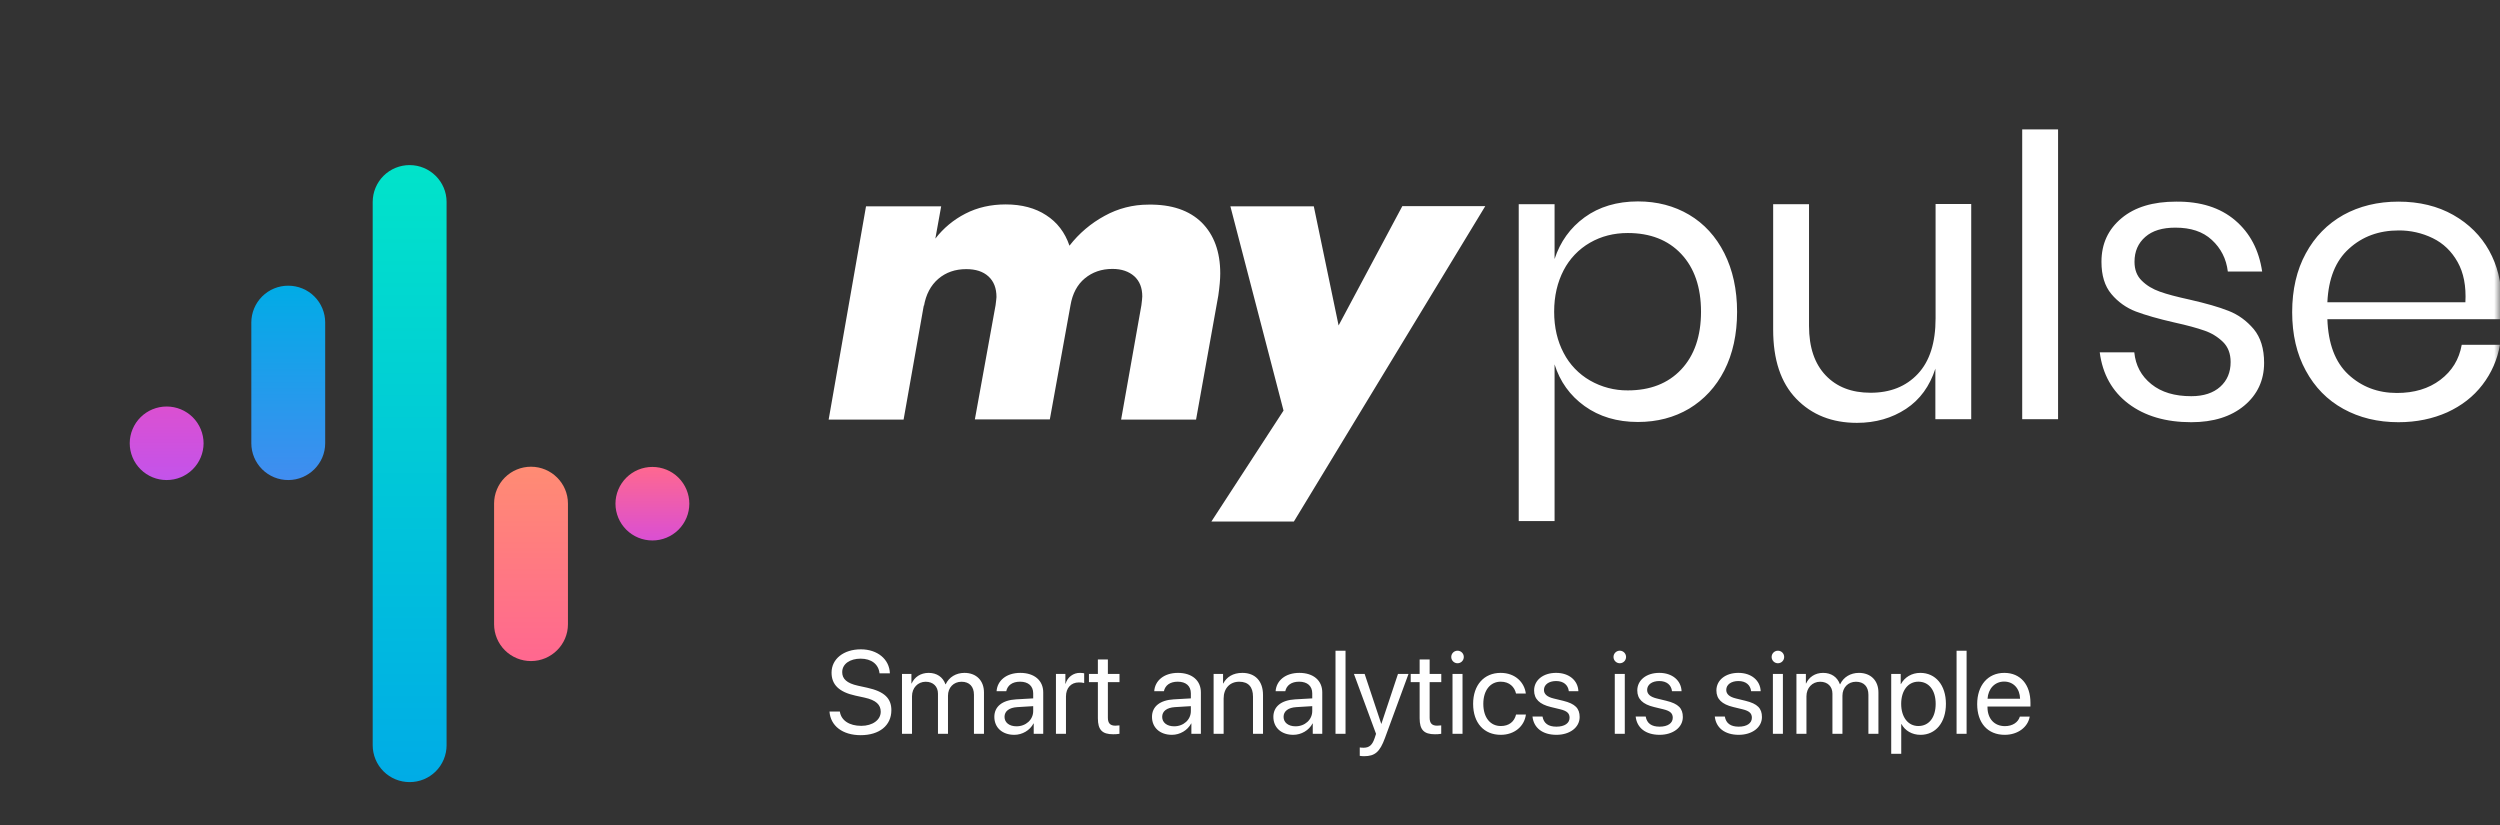 <svg width="212" height="70" viewBox="0 0 212 70" fill="none" xmlns="http://www.w3.org/2000/svg">
<rect x="0" y="0" width="212" height="70" fill="#333333" stroke="none"/>
<g clip-path="url(#clip0_2132_4807)">
<mask id="mask0_2132_4807" style="mask-type:luminance" maskUnits="userSpaceOnUse" x="0" y="0" width="212" height="70">
<path d="M0 0H212V70H0V0Z" fill="white"/>
</mask>
<g mask="url(#mask0_2132_4807)">
<path d="M101.901 18.866C102.945 19.906 103.477 21.346 103.477 23.187C103.477 23.679 103.422 24.299 103.312 25.065L101.425 35.584H95.07L96.79 25.885C96.828 25.539 96.865 25.302 96.865 25.138C96.865 24.408 96.644 23.843 96.186 23.424C95.728 23.023 95.124 22.804 94.337 22.804C93.403 22.804 92.633 23.078 91.993 23.606C91.352 24.135 90.948 24.901 90.782 25.867L89.025 35.566H82.668L84.427 25.867C84.463 25.521 84.501 25.302 84.501 25.192C84.501 24.445 84.281 23.862 83.823 23.442C83.365 23.023 82.743 22.822 81.936 22.822C81.001 22.822 80.215 23.096 79.573 23.642C78.933 24.19 78.51 24.974 78.347 25.976V25.849L76.624 35.584H70.269L73.438 17.499H79.811L79.317 20.234C79.999 19.349 80.868 18.627 81.862 18.119C82.888 17.59 84.025 17.335 85.287 17.335C86.644 17.335 87.797 17.645 88.713 18.247C89.647 18.848 90.306 19.705 90.691 20.835C91.499 19.792 92.516 18.929 93.677 18.301C94.809 17.675 96.083 17.349 97.376 17.353C99.355 17.317 100.857 17.845 101.901 18.866ZM111.407 17.481L113.513 27.599L118.917 17.481H125.95L109.722 44.225H102.726L108.843 34.818L104.337 17.499H111.407V17.481ZM171.283 60.77H172.118C171.972 61.66 171.112 62.313 170.004 62.313C168.549 62.313 167.665 61.303 167.665 59.706C167.665 58.129 168.563 57.06 169.965 57.06C171.337 57.06 172.182 58.056 172.182 59.594V59.916H168.539V59.965C168.539 60.936 169.11 61.576 170.023 61.576C170.668 61.576 171.142 61.249 171.283 60.77ZM169.95 57.797C169.154 57.797 168.598 58.407 168.544 59.252H171.303C171.283 58.402 170.751 57.797 169.95 57.797ZM165.917 62.226V55.18H166.767V62.226H165.917ZM162.841 57.06C164.135 57.06 165.014 58.095 165.014 59.687C165.014 61.278 164.14 62.314 162.86 62.314C162.133 62.314 161.547 61.957 161.244 61.4H161.225V63.92H160.375V57.147H161.181V58.007H161.2C161.513 57.435 162.103 57.06 162.841 57.06ZM162.675 61.566C163.578 61.566 164.145 60.839 164.145 59.686C164.145 58.539 163.578 57.806 162.675 57.806C161.806 57.806 161.22 58.559 161.22 59.686C161.22 60.819 161.806 61.566 162.675 61.566ZM152.338 62.226V57.148H153.139V57.958H153.158C153.397 57.421 153.915 57.06 154.599 57.06C155.292 57.06 155.805 57.411 156.024 58.026H156.044C156.327 57.421 156.923 57.06 157.636 57.06C158.642 57.06 159.291 57.714 159.291 58.72V62.226H158.441V58.915C158.441 58.222 158.056 57.812 157.387 57.812C156.713 57.812 156.239 58.31 156.239 58.998V62.226H155.39V58.822C155.39 58.212 154.979 57.812 154.35 57.812C153.676 57.812 153.187 58.339 153.187 59.042V62.226H152.338ZM150.766 56.244C150.624 56.244 150.489 56.188 150.389 56.088C150.29 55.988 150.234 55.853 150.234 55.712C150.234 55.571 150.29 55.435 150.389 55.336C150.489 55.236 150.624 55.18 150.766 55.18C151.063 55.18 151.298 55.414 151.298 55.712C151.298 55.782 151.284 55.851 151.258 55.916C151.231 55.98 151.192 56.039 151.142 56.089C151.093 56.138 151.034 56.177 150.969 56.204C150.905 56.231 150.835 56.244 150.766 56.244ZM150.341 62.226V57.148H151.19V62.226H150.341ZM145.551 58.549C145.551 57.679 146.317 57.059 147.416 57.059C148.529 57.059 149.271 57.714 149.306 58.612H148.495C148.432 58.08 148.041 57.752 147.416 57.752C146.796 57.752 146.386 58.06 146.386 58.505C146.386 58.856 146.645 59.095 147.211 59.232L148.017 59.428C149.042 59.677 149.413 60.078 149.413 60.805C149.413 61.688 148.578 62.313 147.445 62.313C146.254 62.313 145.512 61.713 145.414 60.761H146.264C146.366 61.341 146.757 61.621 147.445 61.621C148.134 61.621 148.559 61.327 148.559 60.868C148.559 60.502 148.358 60.292 147.777 60.15L146.972 59.955C146.015 59.725 145.551 59.281 145.551 58.549ZM138.842 58.549C138.842 57.679 139.608 57.059 140.707 57.059C141.82 57.059 142.562 57.714 142.597 58.612H141.786C141.723 58.08 141.332 57.752 140.707 57.752C140.087 57.752 139.677 58.06 139.677 58.505C139.677 58.856 139.936 59.095 140.502 59.232L141.308 59.428C142.333 59.677 142.704 60.078 142.704 60.805C142.704 61.688 141.869 62.313 140.736 62.313C139.545 62.313 138.803 61.713 138.705 60.761H139.555C139.657 61.341 140.048 61.621 140.736 61.621C141.425 61.621 141.85 61.327 141.85 60.868C141.85 60.502 141.649 60.292 141.068 60.15L140.263 59.955C139.306 59.725 138.842 59.281 138.842 58.549ZM137.357 56.244C137.287 56.244 137.217 56.23 137.153 56.203C137.088 56.176 137.029 56.137 136.98 56.087C136.931 56.038 136.891 55.979 136.865 55.914C136.838 55.849 136.824 55.78 136.825 55.71C136.825 55.64 136.839 55.571 136.865 55.506C136.892 55.441 136.932 55.383 136.981 55.333C137.031 55.284 137.09 55.245 137.154 55.218C137.219 55.191 137.289 55.178 137.359 55.178C137.5 55.178 137.635 55.235 137.735 55.335C137.835 55.435 137.891 55.571 137.891 55.712C137.89 55.853 137.834 55.989 137.734 56.089C137.634 56.188 137.498 56.244 137.357 56.244ZM136.933 62.226V57.148H137.782V62.226H136.933ZM130.092 58.549C130.092 57.679 130.858 57.059 131.957 57.059C133.07 57.059 133.812 57.714 133.847 58.612H133.036C132.973 58.08 132.582 57.752 131.957 57.752C131.337 57.752 130.927 58.06 130.927 58.505C130.927 58.856 131.186 59.095 131.752 59.232L132.558 59.428C133.583 59.677 133.954 60.078 133.954 60.805C133.954 61.688 133.119 62.313 131.986 62.313C130.795 62.313 130.053 61.713 129.955 60.761H130.805C130.907 61.341 131.298 61.621 131.986 61.621C132.675 61.621 133.1 61.327 133.1 60.868C133.1 60.502 132.899 60.292 132.318 60.15L131.513 59.955C130.556 59.725 130.092 59.281 130.092 58.549ZM129.389 58.813H128.559C128.437 58.261 128.007 57.807 127.26 57.807C126.381 57.807 125.785 58.534 125.785 59.687C125.785 60.868 126.391 61.567 127.27 61.567C127.963 61.567 128.417 61.2 128.563 60.59H129.398C129.267 61.6 128.417 62.313 127.265 62.313C125.858 62.313 124.921 61.323 124.921 59.686C124.921 58.085 125.853 57.06 127.255 57.06C128.524 57.06 129.281 57.901 129.389 58.813ZM123.598 56.244C123.456 56.244 123.321 56.188 123.221 56.088C123.122 55.988 123.066 55.853 123.066 55.712C123.066 55.571 123.122 55.435 123.221 55.336C123.321 55.236 123.456 55.18 123.598 55.18C123.895 55.18 124.13 55.414 124.13 55.712C124.13 55.782 124.116 55.851 124.09 55.916C124.063 55.98 124.024 56.039 123.974 56.089C123.925 56.138 123.866 56.177 123.801 56.204C123.737 56.231 123.667 56.244 123.598 56.244ZM123.173 62.226V57.148H124.022V62.226H123.173ZM120.385 55.922H121.234V57.148H122.221V57.846H121.234V60.863C121.234 61.327 121.43 61.537 121.864 61.537C121.962 61.537 122.157 61.523 122.216 61.513V62.226C122.038 62.255 121.858 62.268 121.679 62.265C120.746 62.265 120.385 61.884 120.385 60.907V57.846H119.628V57.148H120.385V55.922ZM115.673 64.125C115.57 64.125 115.399 64.115 115.307 64.095V63.383C115.399 63.403 115.531 63.407 115.639 63.407C116.112 63.407 116.376 63.177 116.571 62.587L116.688 62.23L114.813 57.148H115.722L117.128 61.376H117.143L118.549 57.148H119.442L117.445 62.582C117.011 63.769 116.591 64.125 115.673 64.125ZM113.251 62.226V55.18H114.101V62.226H113.251ZM109.672 62.313C108.661 62.313 107.982 61.703 107.982 60.79C107.982 59.92 108.651 59.374 109.823 59.306L111.278 59.223V58.798C111.278 58.178 110.868 57.807 110.165 57.807C109.511 57.807 109.101 58.114 108.993 58.612H108.173C108.231 57.733 108.983 57.06 110.185 57.06C111.376 57.06 112.128 57.704 112.128 58.715V62.225H111.322V61.352H111.303C111 61.932 110.355 62.313 109.672 62.313ZM109.862 61.591C110.663 61.591 111.278 61.029 111.278 60.297V59.882L109.921 59.965C109.237 60.009 108.847 60.311 108.847 60.79C108.847 61.273 109.252 61.591 109.862 61.591ZM102.914 62.226V57.148H103.715V57.958H103.734C104.018 57.411 104.56 57.06 105.346 57.06C106.459 57.06 107.103 57.777 107.103 58.93V62.226H106.254V59.08C106.254 58.26 105.868 57.81 105.087 57.81C104.286 57.81 103.764 58.377 103.764 59.236V62.225H102.914V62.226ZM99.379 62.313C98.368 62.313 97.689 61.703 97.689 60.79C97.689 59.92 98.359 59.374 99.529 59.306L100.985 59.223V58.798C100.985 58.178 100.575 57.807 99.871 57.807C99.218 57.807 98.808 58.114 98.7 58.612H97.879C97.938 57.733 98.689 57.06 99.891 57.06C101.083 57.06 101.835 57.704 101.835 58.715V62.225H101.029V61.352H101.01C100.707 61.932 100.062 62.313 99.379 62.313ZM99.569 61.591C100.37 61.591 100.985 61.029 100.985 60.297V59.882L99.627 59.965C98.944 60.009 98.553 60.311 98.553 60.79C98.553 61.273 98.959 61.591 99.569 61.591ZM93.099 55.922H93.948V57.148H94.934V57.846H93.948V60.863C93.948 61.327 94.144 61.537 94.579 61.537C94.677 61.537 94.871 61.523 94.93 61.513V62.226C94.753 62.255 94.573 62.268 94.392 62.265C93.46 62.265 93.1 61.884 93.1 60.907V57.846H92.343V57.148H93.1L93.099 55.922ZM89.544 62.226V57.148H90.344V57.978H90.365C90.437 57.709 90.598 57.473 90.821 57.307C91.044 57.14 91.316 57.053 91.594 57.06C91.742 57.06 91.868 57.084 91.938 57.094V57.919C91.789 57.882 91.636 57.866 91.483 57.87C90.823 57.87 90.394 58.344 90.394 59.062V62.226H89.544ZM86.008 62.313C84.999 62.313 84.32 61.703 84.32 60.79C84.32 59.92 84.99 59.374 86.16 59.306L87.615 59.223V58.798C87.615 58.178 87.206 57.807 86.502 57.807C85.849 57.807 85.438 58.114 85.331 58.612H84.51C84.569 57.733 85.32 57.06 86.522 57.06C87.713 57.06 88.466 57.704 88.466 58.715V62.225H87.659V61.352H87.639C87.338 61.932 86.692 62.314 86.01 62.314L86.008 62.313ZM86.2 61.591C87.001 61.591 87.615 61.029 87.615 60.297V59.882L86.258 59.965C85.575 60.009 85.183 60.311 85.183 60.79C85.183 61.273 85.59 61.591 86.2 61.591ZM76.489 62.226V57.148H77.288V57.958H77.308C77.547 57.421 78.064 57.06 78.749 57.06C79.442 57.06 79.954 57.411 80.174 58.026H80.195C80.477 57.421 81.073 57.06 81.785 57.06C82.791 57.06 83.441 57.714 83.441 58.72V62.226H82.591V58.915C82.591 58.222 82.206 57.812 81.537 57.812C80.862 57.812 80.389 58.31 80.389 58.998V62.226H79.54V58.822C79.54 58.212 79.129 57.812 78.499 57.812C77.826 57.812 77.338 58.339 77.338 59.042V62.226H76.489ZM70.341 60.336H71.219C71.322 61.093 72.025 61.552 73.035 61.552C73.993 61.552 74.686 61.049 74.686 60.355C74.686 59.765 74.296 59.374 73.319 59.159L72.538 58.989C71.126 58.681 70.516 58.041 70.516 57.04C70.516 55.878 71.541 55.063 73.001 55.063C74.407 55.063 75.424 55.903 75.462 57.099H74.584C74.505 56.327 73.895 55.854 72.978 55.854C72.097 55.854 71.419 56.284 71.419 57.001C71.419 57.558 71.796 57.939 72.757 58.148L73.538 58.319C75.008 58.642 75.588 59.227 75.588 60.224C75.588 61.527 74.564 62.343 72.987 62.343C71.448 62.343 70.424 61.552 70.341 60.336ZM143.239 18.21C144.503 18.958 145.51 20.052 146.225 21.474C146.939 22.896 147.305 24.554 147.305 26.451C147.305 28.347 146.939 30.006 146.225 31.41C145.51 32.813 144.503 33.889 143.239 34.654C141.975 35.402 140.528 35.784 138.898 35.784C137.122 35.784 135.62 35.329 134.374 34.436C133.129 33.542 132.286 32.358 131.828 30.899V44.189H128.788V17.317H131.828V21.966C132.305 20.507 133.147 19.323 134.374 18.429C135.601 17.536 137.122 17.08 138.898 17.08C140.528 17.08 141.975 17.463 143.239 18.21ZM134.832 20.58C133.878 21.128 133.103 21.938 132.598 22.914C132.067 23.934 131.792 25.102 131.792 26.432C131.792 27.763 132.067 28.93 132.598 29.932C133.103 30.908 133.878 31.718 134.832 32.266C135.806 32.826 136.913 33.115 138.037 33.105C139.924 33.105 141.444 32.522 142.561 31.337C143.679 30.151 144.246 28.511 144.246 26.433C144.246 24.354 143.679 22.713 142.561 21.528C141.444 20.343 139.924 19.76 138.037 19.76C136.847 19.76 135.785 20.033 134.832 20.58ZM167.16 17.317V35.547H164.119V31.264C163.643 32.74 162.819 33.889 161.628 34.673C160.438 35.457 159.046 35.858 157.471 35.858C155.364 35.858 153.643 35.183 152.324 33.816C151.005 32.449 150.364 30.498 150.364 27.946V17.317H153.405V27.636C153.405 29.459 153.881 30.844 154.815 31.829C155.749 32.813 157.013 33.305 158.625 33.305C160.291 33.305 161.628 32.777 162.636 31.701C163.643 30.625 164.137 29.058 164.137 26.998V17.298H167.16V17.318V17.317ZM174.524 10.973V35.548H171.483V10.973H174.524ZM189.541 18.684C190.805 19.76 191.556 21.2 191.831 23.024H188.919C188.791 21.948 188.333 21.054 187.563 20.344C186.794 19.632 185.768 19.304 184.468 19.304C183.369 19.304 182.527 19.559 181.922 20.088C181.318 20.617 181.006 21.309 181.006 22.203C181.006 22.859 181.208 23.406 181.629 23.807C182.032 24.208 182.545 24.518 183.168 24.737C183.772 24.956 184.615 25.174 185.695 25.411C187.051 25.721 188.15 26.031 188.974 26.359C189.816 26.687 190.512 27.198 191.117 27.909C191.703 28.62 191.996 29.568 191.996 30.771C191.996 32.248 191.428 33.469 190.311 34.399C189.193 35.329 187.692 35.803 185.823 35.803C183.644 35.803 181.867 35.274 180.494 34.235C179.12 33.195 178.296 31.737 178.058 29.878H180.988C181.098 30.99 181.574 31.883 182.435 32.576C183.296 33.269 184.413 33.597 185.823 33.597C186.867 33.597 187.692 33.324 188.278 32.795C188.864 32.266 189.157 31.573 189.157 30.698C189.157 29.988 188.937 29.422 188.516 29.003C188.069 28.567 187.531 28.237 186.941 28.037C186.318 27.817 185.457 27.581 184.376 27.344C183.021 27.034 181.941 26.724 181.116 26.414C180.311 26.107 179.598 25.598 179.047 24.937C178.479 24.263 178.204 23.351 178.204 22.203C178.204 20.671 178.772 19.45 179.907 18.502C181.043 17.554 182.582 17.098 184.541 17.098C186.611 17.08 188.278 17.608 189.541 18.684ZM212.014 27.07H197.361C197.435 29.149 198.021 30.716 199.138 31.756C200.255 32.795 201.629 33.324 203.259 33.324C204.724 33.324 205.951 32.959 206.94 32.211C207.929 31.464 208.534 30.48 208.754 29.24H211.996C211.785 30.474 211.276 31.638 210.512 32.63C209.743 33.633 208.754 34.4 207.527 34.964C206.299 35.511 204.926 35.803 203.387 35.803C201.629 35.803 200.072 35.42 198.717 34.673C197.361 33.925 196.299 32.849 195.53 31.427C194.761 30.024 194.376 28.365 194.376 26.469C194.376 24.573 194.761 22.895 195.53 21.492C196.299 20.07 197.361 18.994 198.717 18.228C200.072 17.481 201.629 17.098 203.387 17.098C205.164 17.098 206.721 17.481 208.039 18.228C209.358 18.976 210.384 19.997 211.08 21.255C211.776 22.513 212.124 23.917 212.124 25.448C212.137 25.991 212.1 26.534 212.014 27.07ZM208.406 22.221C207.893 21.309 207.197 20.635 206.299 20.197C205.398 19.757 204.408 19.533 203.406 19.541C201.739 19.541 200.329 20.051 199.193 21.091C198.057 22.111 197.453 23.625 197.361 25.631H209.065C209.138 24.263 208.919 23.133 208.406 22.221Z" fill="white"/>
<path d="M34.737 14C34.327 13.999 33.92 14.079 33.541 14.235C33.161 14.391 32.816 14.62 32.526 14.909C32.235 15.199 32.004 15.543 31.846 15.922C31.688 16.3 31.606 16.707 31.605 17.117V63.205C31.606 63.615 31.688 64.022 31.846 64.4C32.004 64.779 32.235 65.123 32.526 65.413C32.816 65.702 33.161 65.931 33.541 66.087C33.92 66.243 34.327 66.323 34.737 66.322C35.148 66.323 35.554 66.243 35.934 66.087C36.313 65.931 36.659 65.702 36.95 65.413C37.24 65.123 37.471 64.779 37.629 64.4C37.787 64.022 37.869 63.615 37.87 63.205V17.118C37.87 15.404 36.459 14 34.737 14Z" fill="url(#paint0_linear_2132_4807)"/>
<path d="M55.323 45.831C56.152 45.833 56.947 45.505 57.535 44.921C58.122 44.336 58.453 43.543 58.455 42.714C58.455 42.304 58.373 41.897 58.215 41.519C58.057 41.14 57.826 40.796 57.535 40.506C57.244 40.217 56.899 39.987 56.52 39.831C56.14 39.675 55.734 39.595 55.323 39.596C54.913 39.595 54.507 39.675 54.127 39.831C53.748 39.987 53.403 40.217 53.112 40.506C52.821 40.796 52.59 41.14 52.432 41.519C52.274 41.897 52.192 42.304 52.191 42.714C52.194 43.543 52.525 44.336 53.112 44.921C53.699 45.505 54.495 45.833 55.323 45.831Z" fill="url(#paint1_linear_2132_4807)"/>
<path d="M14.132 40.708C14.961 40.71 15.756 40.382 16.343 39.798C16.931 39.213 17.262 38.419 17.264 37.591C17.263 37.181 17.181 36.774 17.023 36.396C16.866 36.017 16.635 35.673 16.344 35.383C16.053 35.094 15.708 34.864 15.328 34.708C14.949 34.552 14.542 34.472 14.132 34.473C13.722 34.472 13.315 34.552 12.936 34.708C12.556 34.864 12.211 35.094 11.92 35.383C11.629 35.673 11.398 36.017 11.241 36.396C11.083 36.774 11.001 37.181 11 37.591C11.002 38.419 11.333 39.213 11.921 39.798C12.508 40.382 13.303 40.71 14.132 40.708Z" fill="url(#paint2_linear_2132_4807)"/>
<path d="M45.03 39.578C44.62 39.577 44.213 39.657 43.834 39.813C43.454 39.969 43.109 40.198 42.818 40.488C42.527 40.777 42.296 41.121 42.139 41.5C41.981 41.879 41.899 42.285 41.898 42.696V52.94C41.899 53.35 41.981 53.757 42.139 54.136C42.296 54.514 42.527 54.859 42.818 55.148C43.109 55.438 43.454 55.667 43.834 55.823C44.213 55.979 44.62 56.059 45.03 56.058C46.752 56.058 48.162 54.654 48.162 52.94V42.696C48.162 40.982 46.752 39.578 45.03 39.578Z" fill="url(#paint3_linear_2132_4807)"/>
<path d="M24.445 24.227C24.035 24.226 23.628 24.305 23.248 24.461C22.869 24.617 22.523 24.847 22.233 25.136C21.942 25.426 21.71 25.77 21.553 26.149C21.395 26.528 21.313 26.934 21.312 27.345V37.591C21.313 38.001 21.395 38.408 21.553 38.786C21.711 39.165 21.942 39.509 22.233 39.799C22.524 40.088 22.869 40.318 23.249 40.474C23.628 40.63 24.035 40.709 24.445 40.708C26.166 40.708 27.576 39.304 27.576 37.591V27.345C27.576 26.934 27.494 26.528 27.336 26.15C27.178 25.771 26.948 25.427 26.657 25.138C26.366 24.848 26.021 24.619 25.642 24.463C25.262 24.307 24.856 24.227 24.445 24.228V24.227Z" fill="url(#paint4_linear_2132_4807)"/>
</g>
</g>
<defs>
<linearGradient id="paint0_linear_2132_4807" x1="34.733" y1="14.087" x2="34.733" y2="66.161" gradientUnits="userSpaceOnUse">
<stop stop-color="#01E3CA"/>
<stop offset="1" stop-color="#00ACE6"/>
</linearGradient>
<linearGradient id="paint1_linear_2132_4807" x1="55.322" y1="45.597" x2="55.322" y2="39.55" gradientUnits="userSpaceOnUse">
<stop stop-color="#DB50D1"/>
<stop offset="0.999" stop-color="#FF688F"/>
</linearGradient>
<linearGradient id="paint2_linear_2132_4807" x1="14.14" y1="34.506" x2="14.14" y2="40.645" gradientUnits="userSpaceOnUse">
<stop stop-color="#DB50D1"/>
<stop offset="1" stop-color="#C353EA"/>
</linearGradient>
<linearGradient id="paint3_linear_2132_4807" x1="45.027" y1="39.424" x2="45.027" y2="55.725" gradientUnits="userSpaceOnUse">
<stop stop-color="#FF8C73"/>
<stop offset="0.999" stop-color="#FF688F"/>
</linearGradient>
<linearGradient id="paint4_linear_2132_4807" x1="24.436" y1="24.127" x2="24.436" y2="40.578" gradientUnits="userSpaceOnUse">
<stop stop-color="#00ACE6"/>
<stop offset="1" stop-color="#408DF0"/>
</linearGradient>
<clipPath id="clip0_2132_4807">
<rect width="212" height="70" fill="white"/>
</clipPath>
</defs>
</svg>
